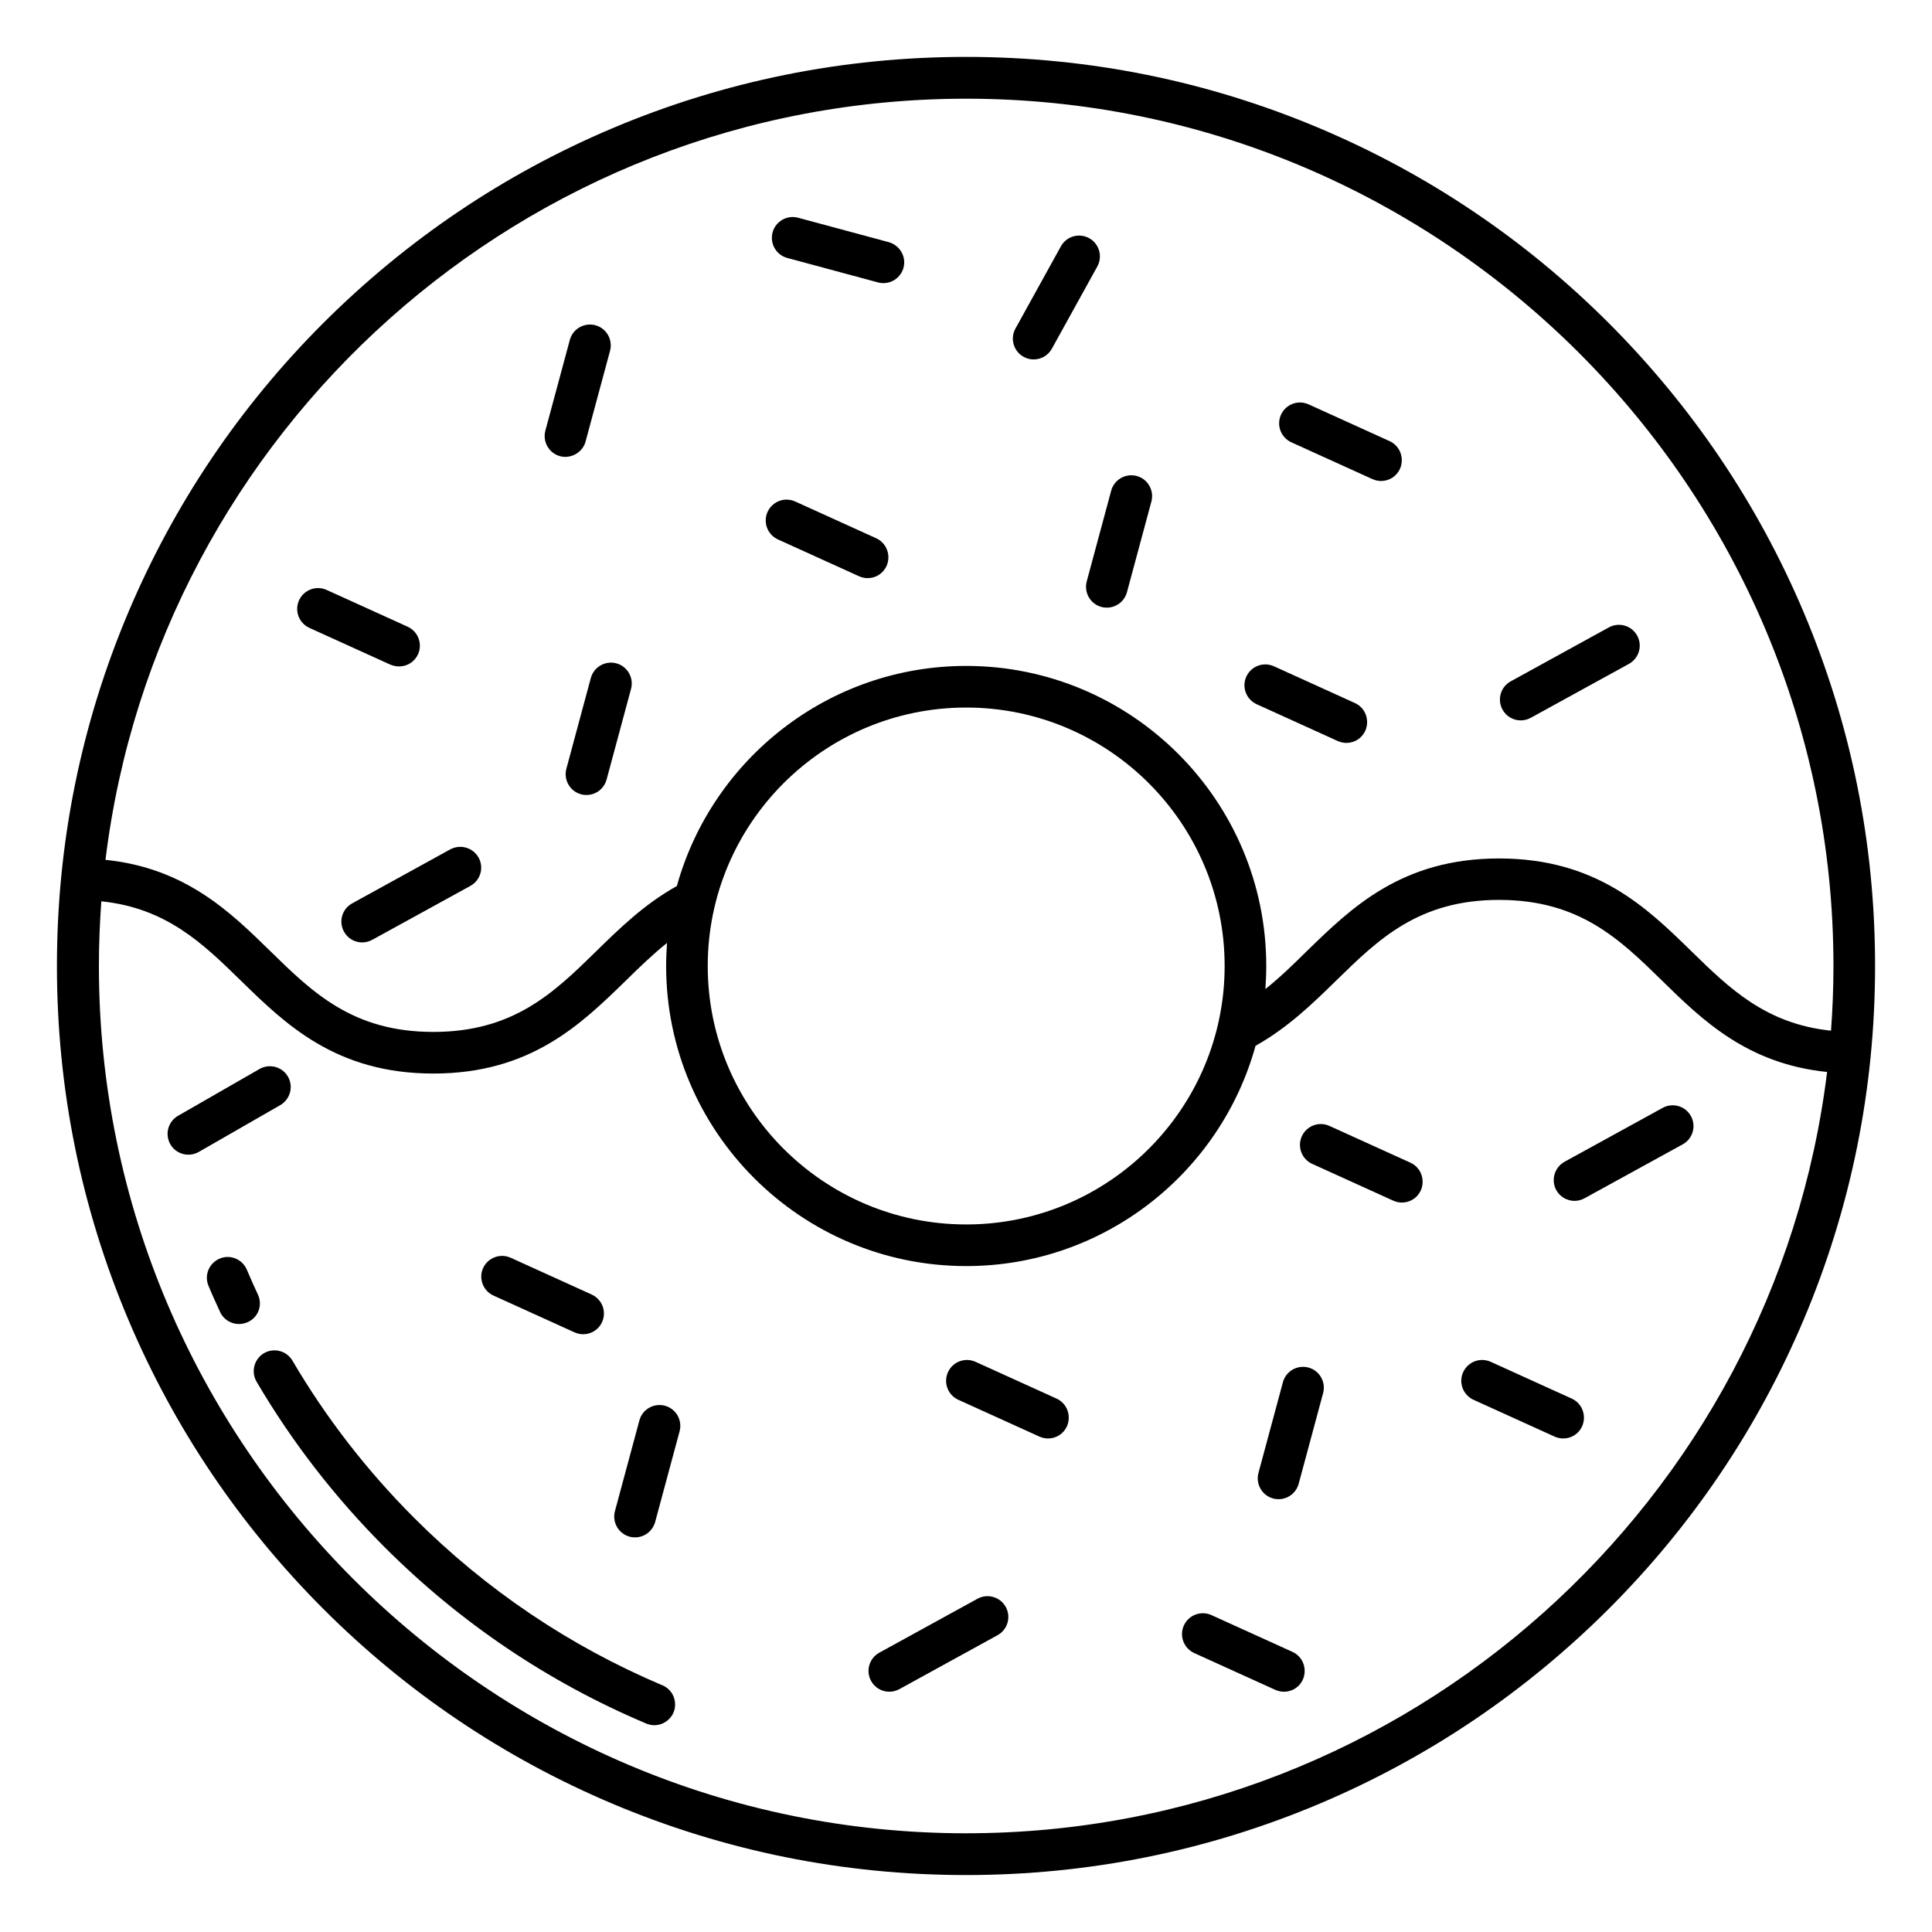 <?xml version="1.0" encoding="UTF-8"?>
<!-- Uploaded to: SVG Repo, www.svgrepo.com, Generator: SVG Repo Mixer Tools -->
<svg fill="#000000" width="800px" height="800px" version="1.1" viewBox="144 144 512 512" xmlns="http://www.w3.org/2000/svg">
 <g>
  <path d="m556.43 459.39c1.012 1.84 2.894 2.852 4.828 2.852 0.918 0 1.793-0.23 2.668-0.691l26.02-14.297c2.668-1.473 3.633-4.828 2.16-7.492-1.473-2.668-4.828-3.633-7.492-2.16l-26.02 14.293c-2.621 1.473-3.633 4.828-2.164 7.496z"/>
  <path d="m319.55 590.63c-24.641-10.434-46.75-25.328-65.781-44.359-12.551-12.551-23.398-26.57-32.27-41.691-1.562-2.621-4.918-3.492-7.539-1.977-2.621 1.562-3.492 4.918-1.977 7.539 9.332 15.906 20.777 30.707 33.969 43.898 19.996 19.996 43.301 35.719 69.273 46.703 0.691 0.277 1.426 0.461 2.16 0.461 2.16 0 4.184-1.285 5.102-3.356 1.152-2.809-0.133-6.07-2.938-7.219z"/>
  <path d="m212.36 487.11c-1.012-2.16-1.977-4.367-2.941-6.621-1.195-2.805-4.414-4.137-7.219-2.941-2.805 1.195-4.137 4.414-2.941 7.219 0.965 2.344 2.023 4.644 3.078 6.941 0.918 2.023 2.941 3.172 5.012 3.172 0.781 0 1.562-0.184 2.297-0.504 2.809-1.246 4.004-4.508 2.715-7.266z"/>
  <path d="m432.64 207.12c-2.668-1.473-6.023-0.504-7.492 2.16l-12.043 21.789c-1.473 2.668-0.504 6.023 2.16 7.492 0.828 0.461 1.746 0.691 2.668 0.691 1.93 0 3.816-1.012 4.828-2.852l12.043-21.789c1.465-2.668 0.5-6.023-2.164-7.492z"/>
  <path d="m423.99 514.64-21.469-9.746c-2.758-1.242-6.023-0.047-7.309 2.758-1.242 2.758-0.047 6.023 2.758 7.309l21.469 9.746c0.734 0.32 1.516 0.504 2.297 0.504 2.113 0 4.09-1.195 5.012-3.219 1.242-2.848 0-6.113-2.758-7.352z"/>
  <path d="m517.77 452.12-21.469-9.746c-2.758-1.242-6.023-0.047-7.309 2.758-1.242 2.758-0.047 6.023 2.758 7.309l21.469 9.746c0.734 0.32 1.516 0.504 2.297 0.504 2.113 0 4.09-1.195 5.012-3.219 1.242-2.844 0-6.109-2.758-7.352z"/>
  <path d="m274.78 487.34 21.469 9.746c0.734 0.32 1.516 0.504 2.297 0.504 2.113 0 4.09-1.195 5.012-3.219 1.242-2.758 0.047-6.023-2.758-7.309l-21.469-9.746c-2.758-1.242-6.023-0.047-7.309 2.758-1.242 2.715 0 6.027 2.758 7.266z"/>
  <path d="m503.06 330.31-21.469-9.746c-2.758-1.242-6.023-0.047-7.309 2.758-1.242 2.758-0.047 6.023 2.758 7.309l21.469 9.746c0.734 0.32 1.516 0.504 2.297 0.504 2.113 0 4.09-1.195 5.012-3.219 1.242-2.848 0-6.113-2.758-7.352z"/>
  <path d="m376.19 286.64-21.469-9.746c-2.758-1.242-6.023-0.047-7.309 2.758-1.242 2.758-0.047 6.023 2.758 7.309l21.469 9.746c0.734 0.32 1.516 0.504 2.297 0.504 2.113 0 4.09-1.195 5.012-3.219 1.242-2.848 0-6.109-2.758-7.352z"/>
  <path d="m486.51 581.76-21.469-9.746c-2.758-1.242-6.023-0.047-7.309 2.758-1.242 2.758-0.047 6.023 2.758 7.309l21.469 9.746c0.734 0.32 1.516 0.504 2.297 0.504 2.113 0 4.09-1.195 5.012-3.219 1.238-2.848 0-6.113-2.758-7.352z"/>
  <path d="m249.77 320.61c2.113 0 4.09-1.195 5.012-3.219 1.242-2.758 0.047-6.023-2.758-7.309l-21.469-9.746c-2.758-1.242-6.023-0.047-7.309 2.758-1.242 2.758-0.047 6.023 2.758 7.309l21.469 9.746c0.781 0.32 1.562 0.461 2.297 0.461z"/>
  <path d="m512.25 260.9-21.469-9.746c-2.758-1.242-6.023-0.047-7.309 2.758-1.242 2.758-0.047 6.023 2.758 7.309l21.469 9.746c0.734 0.32 1.516 0.504 2.297 0.504 2.113 0 4.09-1.195 5.012-3.219 1.238-2.848 0-6.109-2.758-7.352z"/>
  <path d="m560.52 514.64-21.469-9.746c-2.758-1.242-6.023-0.047-7.309 2.758-1.242 2.758-0.047 6.023 2.758 7.309l21.469 9.746c0.734 0.32 1.516 0.504 2.297 0.504 2.113 0 4.09-1.195 5.012-3.219 1.242-2.848 0-6.113-2.758-7.352z"/>
  <path d="m403.03 567.69-26.016 14.293c-2.668 1.473-3.633 4.828-2.16 7.492 1.012 1.84 2.894 2.852 4.828 2.852 0.918 0 1.793-0.23 2.668-0.691l26.02-14.297c2.668-1.473 3.633-4.828 2.16-7.492-1.477-2.664-4.832-3.629-7.5-2.156z"/>
  <path d="m263.29 369.11-25.973 14.297c-2.668 1.473-3.633 4.828-2.16 7.492 1.012 1.84 2.894 2.852 4.828 2.852 0.918 0 1.793-0.23 2.668-0.691l26.02-14.297c2.668-1.473 3.633-4.828 2.16-7.492-1.52-2.668-4.832-3.633-7.543-2.16z"/>
  <path d="m570.36 310.27-26.016 14.297c-2.668 1.473-3.633 4.828-2.16 7.492 1.012 1.84 2.894 2.852 4.828 2.852 0.918 0 1.793-0.23 2.668-0.691l26.02-14.297c2.668-1.473 3.633-4.828 2.16-7.492-1.477-2.668-4.832-3.633-7.5-2.16z"/>
  <path d="m320.2 516.53c-2.941-0.781-5.977 0.965-6.758 3.906l-6.481 24.043c-0.781 2.941 0.965 5.977 3.906 6.758 0.461 0.137 0.965 0.184 1.426 0.184 2.438 0 4.644-1.609 5.332-4.09l6.481-24.043c0.781-2.941-0.965-5.977-3.906-6.758z"/>
  <path d="m490.74 506.41c-2.941-0.781-5.977 0.965-6.758 3.906l-6.481 24.043c-0.781 2.941 0.965 5.977 3.906 6.758 0.461 0.137 0.965 0.184 1.426 0.184 2.438 0 4.644-1.609 5.332-4.09l6.481-24.043c0.785-2.941-0.965-5.977-3.906-6.758z"/>
  <path d="m220.31 429.32c-1.516-2.621-4.871-3.539-7.539-2.023l-21.605 12.41c-2.621 1.516-3.539 4.871-2.023 7.539 1.012 1.793 2.894 2.758 4.781 2.758 0.918 0 1.883-0.23 2.758-0.734l21.605-12.41c2.621-1.516 3.543-4.918 2.023-7.539z"/>
  <path d="m307.33 319.79c-2.941-0.781-5.977 0.965-6.758 3.906l-6.481 24.043c-0.781 2.941 0.965 5.977 3.906 6.758 0.461 0.137 0.965 0.184 1.426 0.184 2.438 0 4.644-1.609 5.332-4.09l6.481-24.043c0.781-2.941-0.965-5.977-3.906-6.758z"/>
  <path d="m379.54 208.18-24.043-6.481c-2.941-0.781-5.977 0.965-6.758 3.906-0.781 2.941 0.965 5.977 3.906 6.758l24.043 6.481c0.461 0.137 0.965 0.184 1.426 0.184 2.438 0 4.644-1.609 5.332-4.09 0.781-2.898-0.965-5.934-3.906-6.758z"/>
  <path d="m445.23 270.14c-2.941-0.781-5.977 0.965-6.758 3.906l-6.481 24.043c-0.781 2.941 0.965 5.977 3.906 6.758 0.461 0.137 0.965 0.184 1.426 0.184 2.438 0 4.644-1.609 5.332-4.09l6.481-24.043c0.781-2.945-0.965-5.977-3.906-6.758z"/>
  <path d="m299.19 260.99 6.481-24.043c0.781-2.941-0.965-5.977-3.906-6.758s-5.977 0.965-6.758 3.906l-6.481 24.043c-0.781 2.941 0.965 5.977 3.906 6.758 0.461 0.137 0.965 0.184 1.426 0.184 2.434-0.047 4.688-1.656 5.332-4.09z"/>
  <path d="m621.98 306.22c-12.137-28.684-29.512-54.426-51.621-76.582-22.109-22.109-47.898-39.484-76.582-51.621-29.695-12.551-61.23-18.938-93.773-18.938-32.547 0-64.082 6.387-93.777 18.938-28.684 12.137-54.426 29.512-76.582 51.621-22.109 22.109-39.484 47.898-51.621 76.582-12.551 29.695-18.938 61.23-18.938 93.773 0 32.547 6.391 64.078 18.938 93.773 12.137 28.684 29.512 54.426 51.621 76.582 22.109 22.109 47.898 39.488 76.582 51.621 29.695 12.551 61.23 18.938 93.773 18.938 32.547 0 64.078-6.391 93.773-18.938 28.684-12.137 54.426-29.512 76.582-51.621 22.109-22.109 39.488-47.898 51.621-76.582 12.551-29.695 18.938-61.23 18.938-93.773 0.008-32.543-6.383-64.078-18.934-93.773zm-221.93 323.62c-126.73 0-229.84-103.11-229.84-229.84 0-5.793 0.23-11.492 0.645-17.145 17.285 1.793 26.938 11.215 37.051 21.098 11.77 11.492 25.145 24.547 50.934 24.547 25.789 0 39.117-13.055 50.934-24.547 3.586-3.539 7.172-6.988 10.988-10.066-0.137 2.023-0.23 4.047-0.23 6.113 0 43.852 35.672 79.523 79.523 79.523 36.543 0 67.391-24.73 76.676-58.379 8.551-4.781 15.168-11.215 21.328-17.238 11.262-11.031 21.926-21.422 43.211-21.422 21.281 0 31.949 10.391 43.211 21.422 10.617 10.391 22.523 22.02 43.715 24.18-13.934 113.54-110.93 201.75-228.14 201.75zm-68.492-229.84c0-37.785 30.707-68.492 68.492-68.492 37.785 0 68.492 30.707 68.492 68.492s-30.707 68.492-68.492 68.492c-37.785 0-68.492-30.707-68.492-68.492zm260.64-3.953c-11.77-11.492-25.145-24.547-50.934-24.547-25.789 0-39.117 13.055-50.934 24.547-3.586 3.539-7.125 6.988-10.988 10.066 0.137-2.023 0.23-4.047 0.23-6.113 0-43.852-35.672-79.523-79.523-79.523-36.5 0-67.344 24.73-76.676 58.332-8.598 4.781-15.168 11.215-21.328 17.238-11.262 11.031-21.926 21.422-43.211 21.422-21.281 0-31.949-10.391-43.211-21.422-10.617-10.391-22.523-22.02-43.668-24.18 13.883-113.5 110.88-201.71 228.09-201.71 126.73 0 229.84 103.11 229.84 229.84 0 5.793-0.23 11.492-0.645 17.145-17.281-1.793-26.934-11.215-37.047-21.098z"/>
 </g>
</svg>
